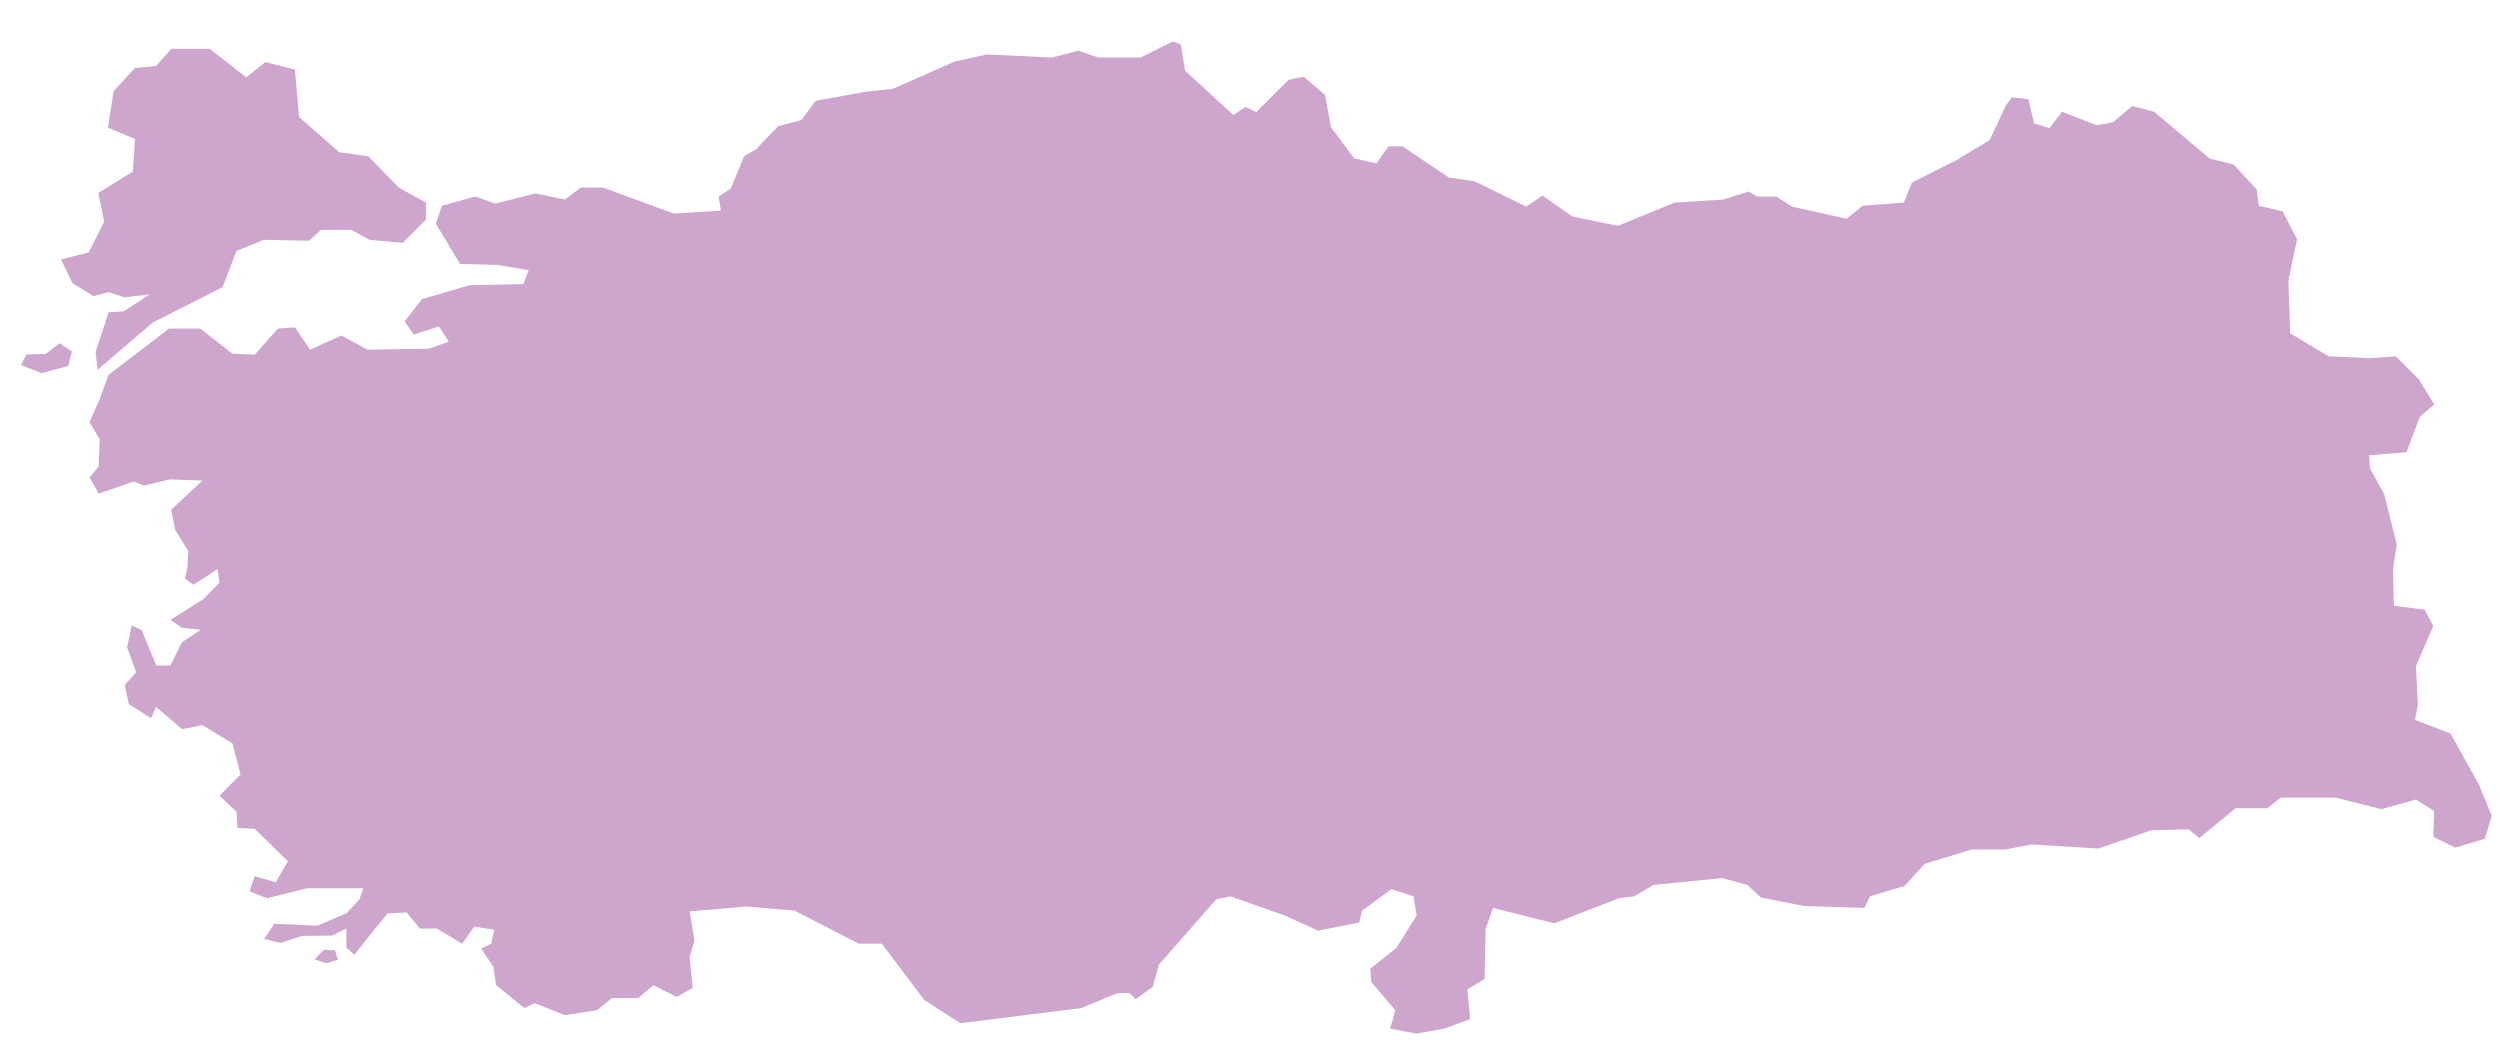 <?xml version="1.0" encoding="UTF-8"?> <svg xmlns="http://www.w3.org/2000/svg" width="55" height="23" viewBox="0 0 55 23" fill="none"> <path fill-rule="evenodd" clip-rule="evenodd" d="M0.463 8.031L0.917 8.208L1.5 8.052L1.583 7.734L1.312 7.552L1.005 7.787L0.578 7.797L0.463 8.031ZM6.922 21.104L7.125 20.896L7.37 20.906L7.432 21.115L7.177 21.193L6.922 21.104ZM44.26 2.141L44.125 2.328L43.771 3.083L43.036 3.526L42.062 4.016L41.885 4.458L40.979 4.526L40.625 4.813L39.427 4.547L39.073 4.323H38.651L38.474 4.214L37.901 4.391L36.838 4.458L35.594 4.969L34.599 4.766L33.932 4.302L33.578 4.547L32.448 3.99L31.875 3.906L30.854 3.219H30.547L30.281 3.594L29.791 3.484L29.281 2.797L29.151 2.089L28.682 1.688L28.349 1.755L27.64 2.464L27.401 2.354L27.135 2.531L26.073 1.557L25.979 0.979L25.802 0.911L25.094 1.266H24.166L23.724 1.115L23.146 1.266L21.708 1.198L21 1.354L19.646 1.953L19.026 2.021L17.942 2.219L17.63 2.641L17.12 2.776L16.635 3.281L16.37 3.438L16.078 4.146L15.812 4.323L15.859 4.635L14.818 4.698L13.265 4.125H12.781L12.427 4.391L11.781 4.255L10.896 4.479L10.453 4.323L9.724 4.526L9.588 4.922L10.12 5.807L10.943 5.828L11.63 5.943L11.515 6.25L10.323 6.276L9.281 6.583L8.901 7.073L9.104 7.359L9.656 7.182L9.875 7.516L9.432 7.672L8.083 7.693L7.51 7.38L6.823 7.693L6.489 7.203L6.114 7.229L5.604 7.802L5.114 7.781L4.406 7.229H3.719L2.39 8.245L2.193 8.776L1.969 9.287L2.193 9.662L2.172 10.261L1.969 10.505L2.172 10.859L2.943 10.594L3.167 10.682L3.739 10.547L4.453 10.573L3.765 11.214L3.854 11.656L4.14 12.12L4.125 12.474L4.068 12.729L4.255 12.865L4.786 12.521L4.828 12.818L4.474 13.182L3.75 13.636L4 13.812L4.422 13.854L4 14.13L3.75 14.641H3.437L3.12 13.865L2.896 13.755L2.797 14.245L2.995 14.787L2.745 15.073L2.833 15.49L3.323 15.802L3.432 15.552L4.005 16.042L4.453 15.953L5.114 16.354L5.292 17.037L4.828 17.505L5.203 17.859L5.224 18.214L5.604 18.234L6.333 18.948L6.068 19.412L5.604 19.276L5.489 19.609L5.87 19.761L6.755 19.542H7.995L7.906 19.787L7.625 20.089L6.984 20.365L6.036 20.323L5.812 20.656L6.167 20.745L6.651 20.589L7.302 20.583L7.62 20.427V20.849L7.797 21.005L8.13 20.583L8.526 20.094L8.948 20.073L9.234 20.427H9.609L10.166 20.761L10.432 20.386L10.875 20.453L10.807 20.761L10.588 20.87L10.854 21.271L10.916 21.672L11.536 22.177L11.76 22.068L12.427 22.333L13.135 22.224L13.463 21.958H14.041L14.375 21.672L14.885 21.932L15.239 21.734L15.172 21.047L15.281 20.693L15.172 20.052L16.411 19.943L17.474 20.031L18.896 20.761H19.401L20.333 22L21.13 22.511L23.791 22.177L24.583 21.849H24.849L24.984 21.979L25.359 21.714L25.495 21.224L26.755 19.787L27.067 19.719L28.265 20.141L28.995 20.474L29.901 20.297L29.969 20.031L30.609 19.562L31.099 19.719L31.166 20.141L30.724 20.849L30.146 21.312L30.166 21.604L30.698 22.224L30.583 22.63L31.161 22.74L31.771 22.63L32.344 22.422L32.281 21.766L32.661 21.537L32.682 20.438L32.849 19.974L33.693 20.188L34.198 20.312L35.614 19.761L35.953 19.719L36.375 19.469L37.891 19.318L38.443 19.469L38.739 19.745L39.687 19.932L41.016 19.974L41.141 19.719L41.901 19.49L42.344 19.005L43.38 18.688H44.12L44.687 18.578L46.166 18.667L47.328 18.266L48.151 18.245L48.385 18.438L49.182 17.781H49.88L50.177 17.547H51.38L52.391 17.802L53.151 17.589L53.552 17.844L53.531 18.412L54.016 18.646L54.666 18.453L54.818 17.948L54.541 17.271L53.911 16.136L53.13 15.839L53.193 15.5L53.151 14.656L53.531 13.771L53.344 13.412L52.666 13.328L52.646 12.526L52.729 11.974L52.453 10.875L52.141 10.307L52.12 10.016L52.943 9.948L53.234 9.172L53.552 8.896L53.213 8.344L52.708 7.839L52.141 7.88L51.229 7.839L50.385 7.333L50.344 6.172L50.536 5.266L50.219 4.651L49.693 4.526L49.646 4.167L49.141 3.62L48.614 3.49L47.391 2.458L46.906 2.333L46.484 2.693L46.125 2.755L45.364 2.458L45.088 2.818L44.75 2.714L44.625 2.182L44.26 2.141ZM1.318 5.714L1.953 5.552L2.292 4.875L2.161 4.245L2.922 3.776L2.969 3.057L2.375 2.807L2.5 2.005L2.969 1.495L3.432 1.453L3.771 1.073H4.614L5.417 1.703L5.838 1.365L6.489 1.531L6.578 2.573L7.463 3.349L8.104 3.438L8.771 4.125L9.37 4.458V4.833L8.859 5.344L8.13 5.276L7.729 5.057H7.062L6.797 5.297L5.802 5.276L5.203 5.521L4.896 6.318L3.364 7.094L2.146 8.135L2.104 7.734L2.39 6.87L2.724 6.849L3.297 6.474L2.745 6.542L2.39 6.427L2.057 6.516L1.594 6.229L1.349 5.719L1.318 5.714Z" fill="#CDA5CD"></path> </svg> 